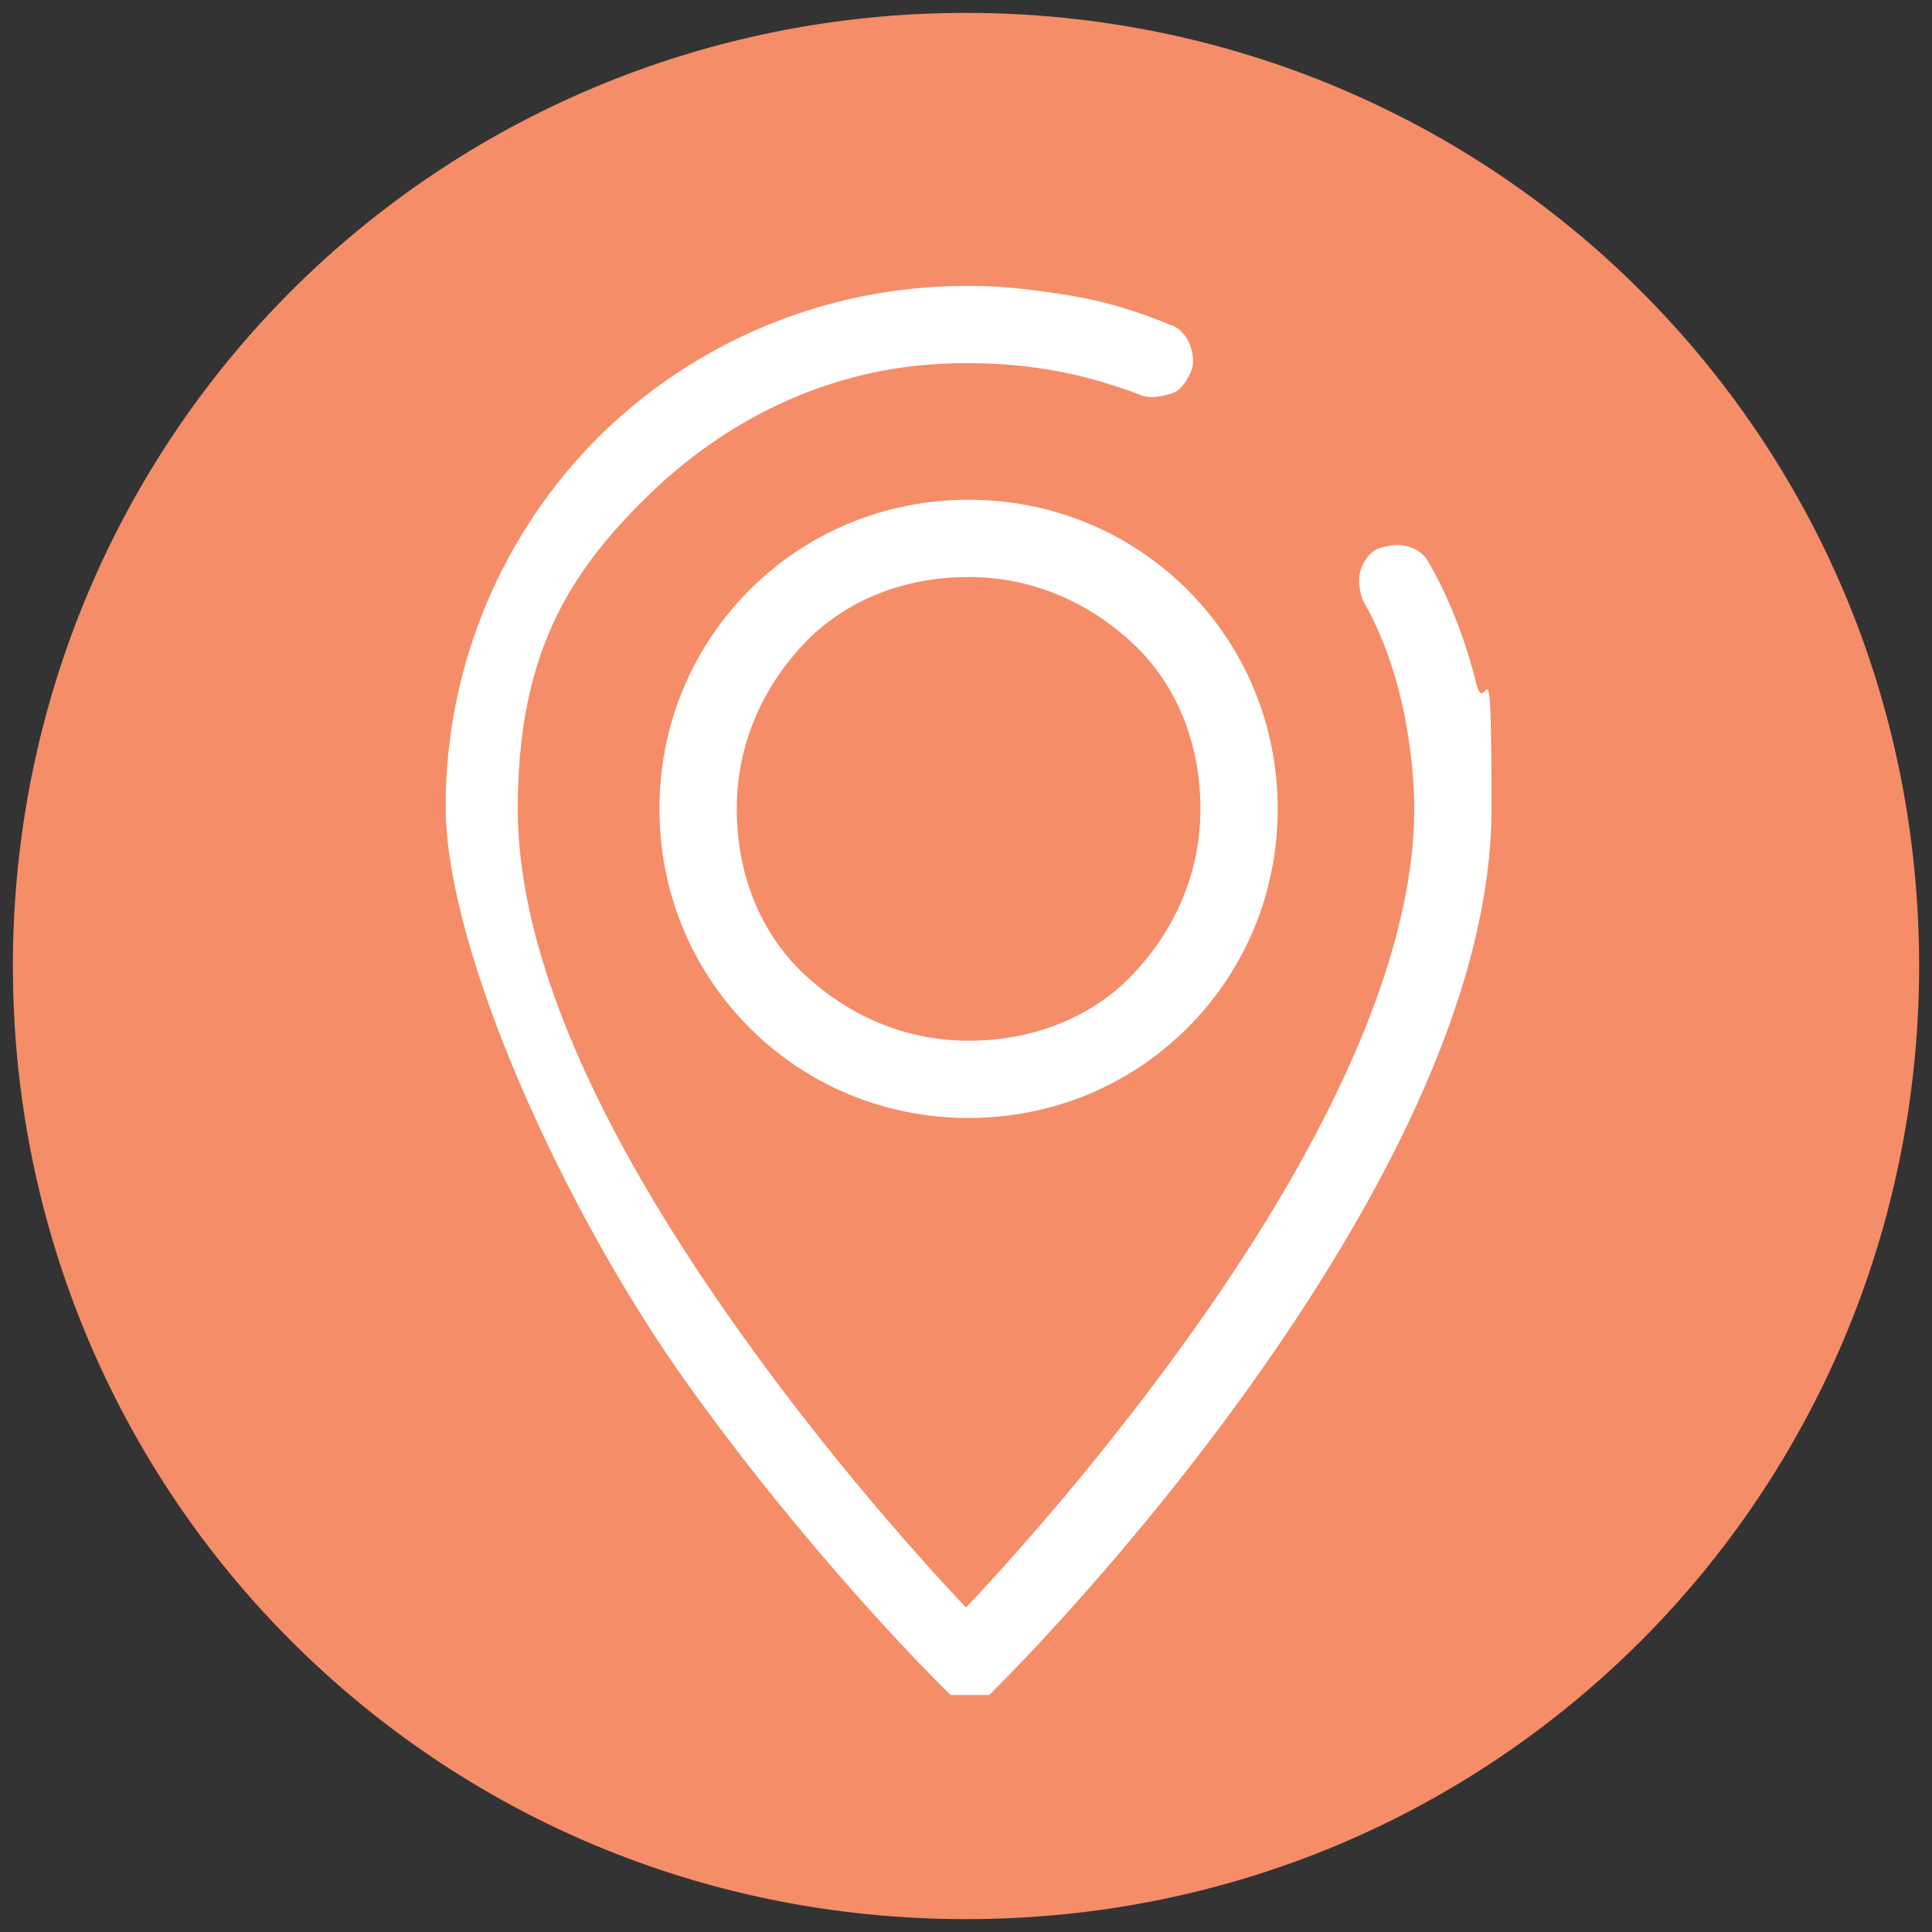 <?xml version="1.0" encoding="UTF-8"?>
<svg id="Layer_1" xmlns="http://www.w3.org/2000/svg" width="75" height="75" version="1.1" viewBox="0 0 75 75">
  <rect x="0" y="0" width="75" height="75" fill="#333333" stroke="none"/>
  <!-- Generator: Adobe Illustrator 29.2.1, SVG Export Plug-In . SVG Version: 2.1.0 Build 116)  -->
  <defs>
    <style>
      .st0 {
        fill: #fff;
      }

      .st1 {
        fill: #f58d68;
      }
    </style>
  </defs>
  <path class="st0" d="M73.4,37.5c0,9.9-4,18.9-10.5,25.4s-15.5,10.5-25.4,10.5-18.9-4-25.4-10.5S1.6,47.4,1.6,37.5,5.6,18.6,12.1,12.1,27.6,1.6,37.5,1.6s18.9,4,25.4,10.5,10.5,15.5,10.5,25.4Z"/>
  <path class="st1" d="M74.5,37.5c0,10.2-4.1,19.5-10.8,26.2s-15.9,10.8-26.2,10.8-19.5-4.1-26.2-10.8S.5,47.7.5,37.5,4.6,18,11.3,11.3,27.3.5,37.5.5s19.5,4.1,26.2,10.8,10.8,15.9,10.8,26.2ZM38.7,65.5c.4-.4,5.2-5.2,9.9-11.8s9.3-14.9,9.3-22.3-.2-3.3-.6-4.9-1-3.2-1.8-4.6c-.2-.4-.5-.6-.9-.7s-.8,0-1.1.1-.6.5-.7.9,0,.8.1,1.1c.7,1.2,1.2,2.6,1.5,3.9s.5,2.8.5,4.2c0,5.8-3.4,12.6-7.3,18.4s-8.2,10.6-10.1,12.6c-1.9-2-6.2-6.8-10.1-12.6s-7.3-12.5-7.3-18.4,1.9-9.1,5.1-12.2,7.4-5.1,12.2-5.1h.3c1.1,0,2.2.1,3.3.3s2.1.5,3.2.9c.4.2.8.1,1.2,0s.6-.4.8-.8c.2-.4.1-.8,0-1.1s-.4-.7-.8-.8c-1.2-.5-2.5-.9-3.7-1.1s-2.6-.4-3.9-.4h-.3c-5.6,0-10.7,2.3-14.3,5.9s-5.9,8.7-5.9,14.3,4.6,15.7,9.3,22.3,9.5,11.4,9.9,11.8l.2.2.2.2h1.5l.2-.2.2-.2ZM49.6,31.4c0-3.3-1.3-6.3-3.5-8.5s-5.2-3.5-8.5-3.5-6.3,1.3-8.5,3.5-3.5,5.2-3.5,8.5,1.3,6.3,3.5,8.5,5.2,3.5,8.5,3.5,6.3-1.3,8.5-3.5,3.5-5.2,3.5-8.5ZM46.6,31.4c0,2.5-1,4.7-2.6,6.4s-3.9,2.6-6.4,2.6-4.7-1-6.4-2.6-2.6-3.9-2.6-6.4,1-4.7,2.6-6.4,3.9-2.6,6.4-2.6,4.7,1,6.4,2.6,2.6,3.9,2.6,6.4Z"/>
</svg>